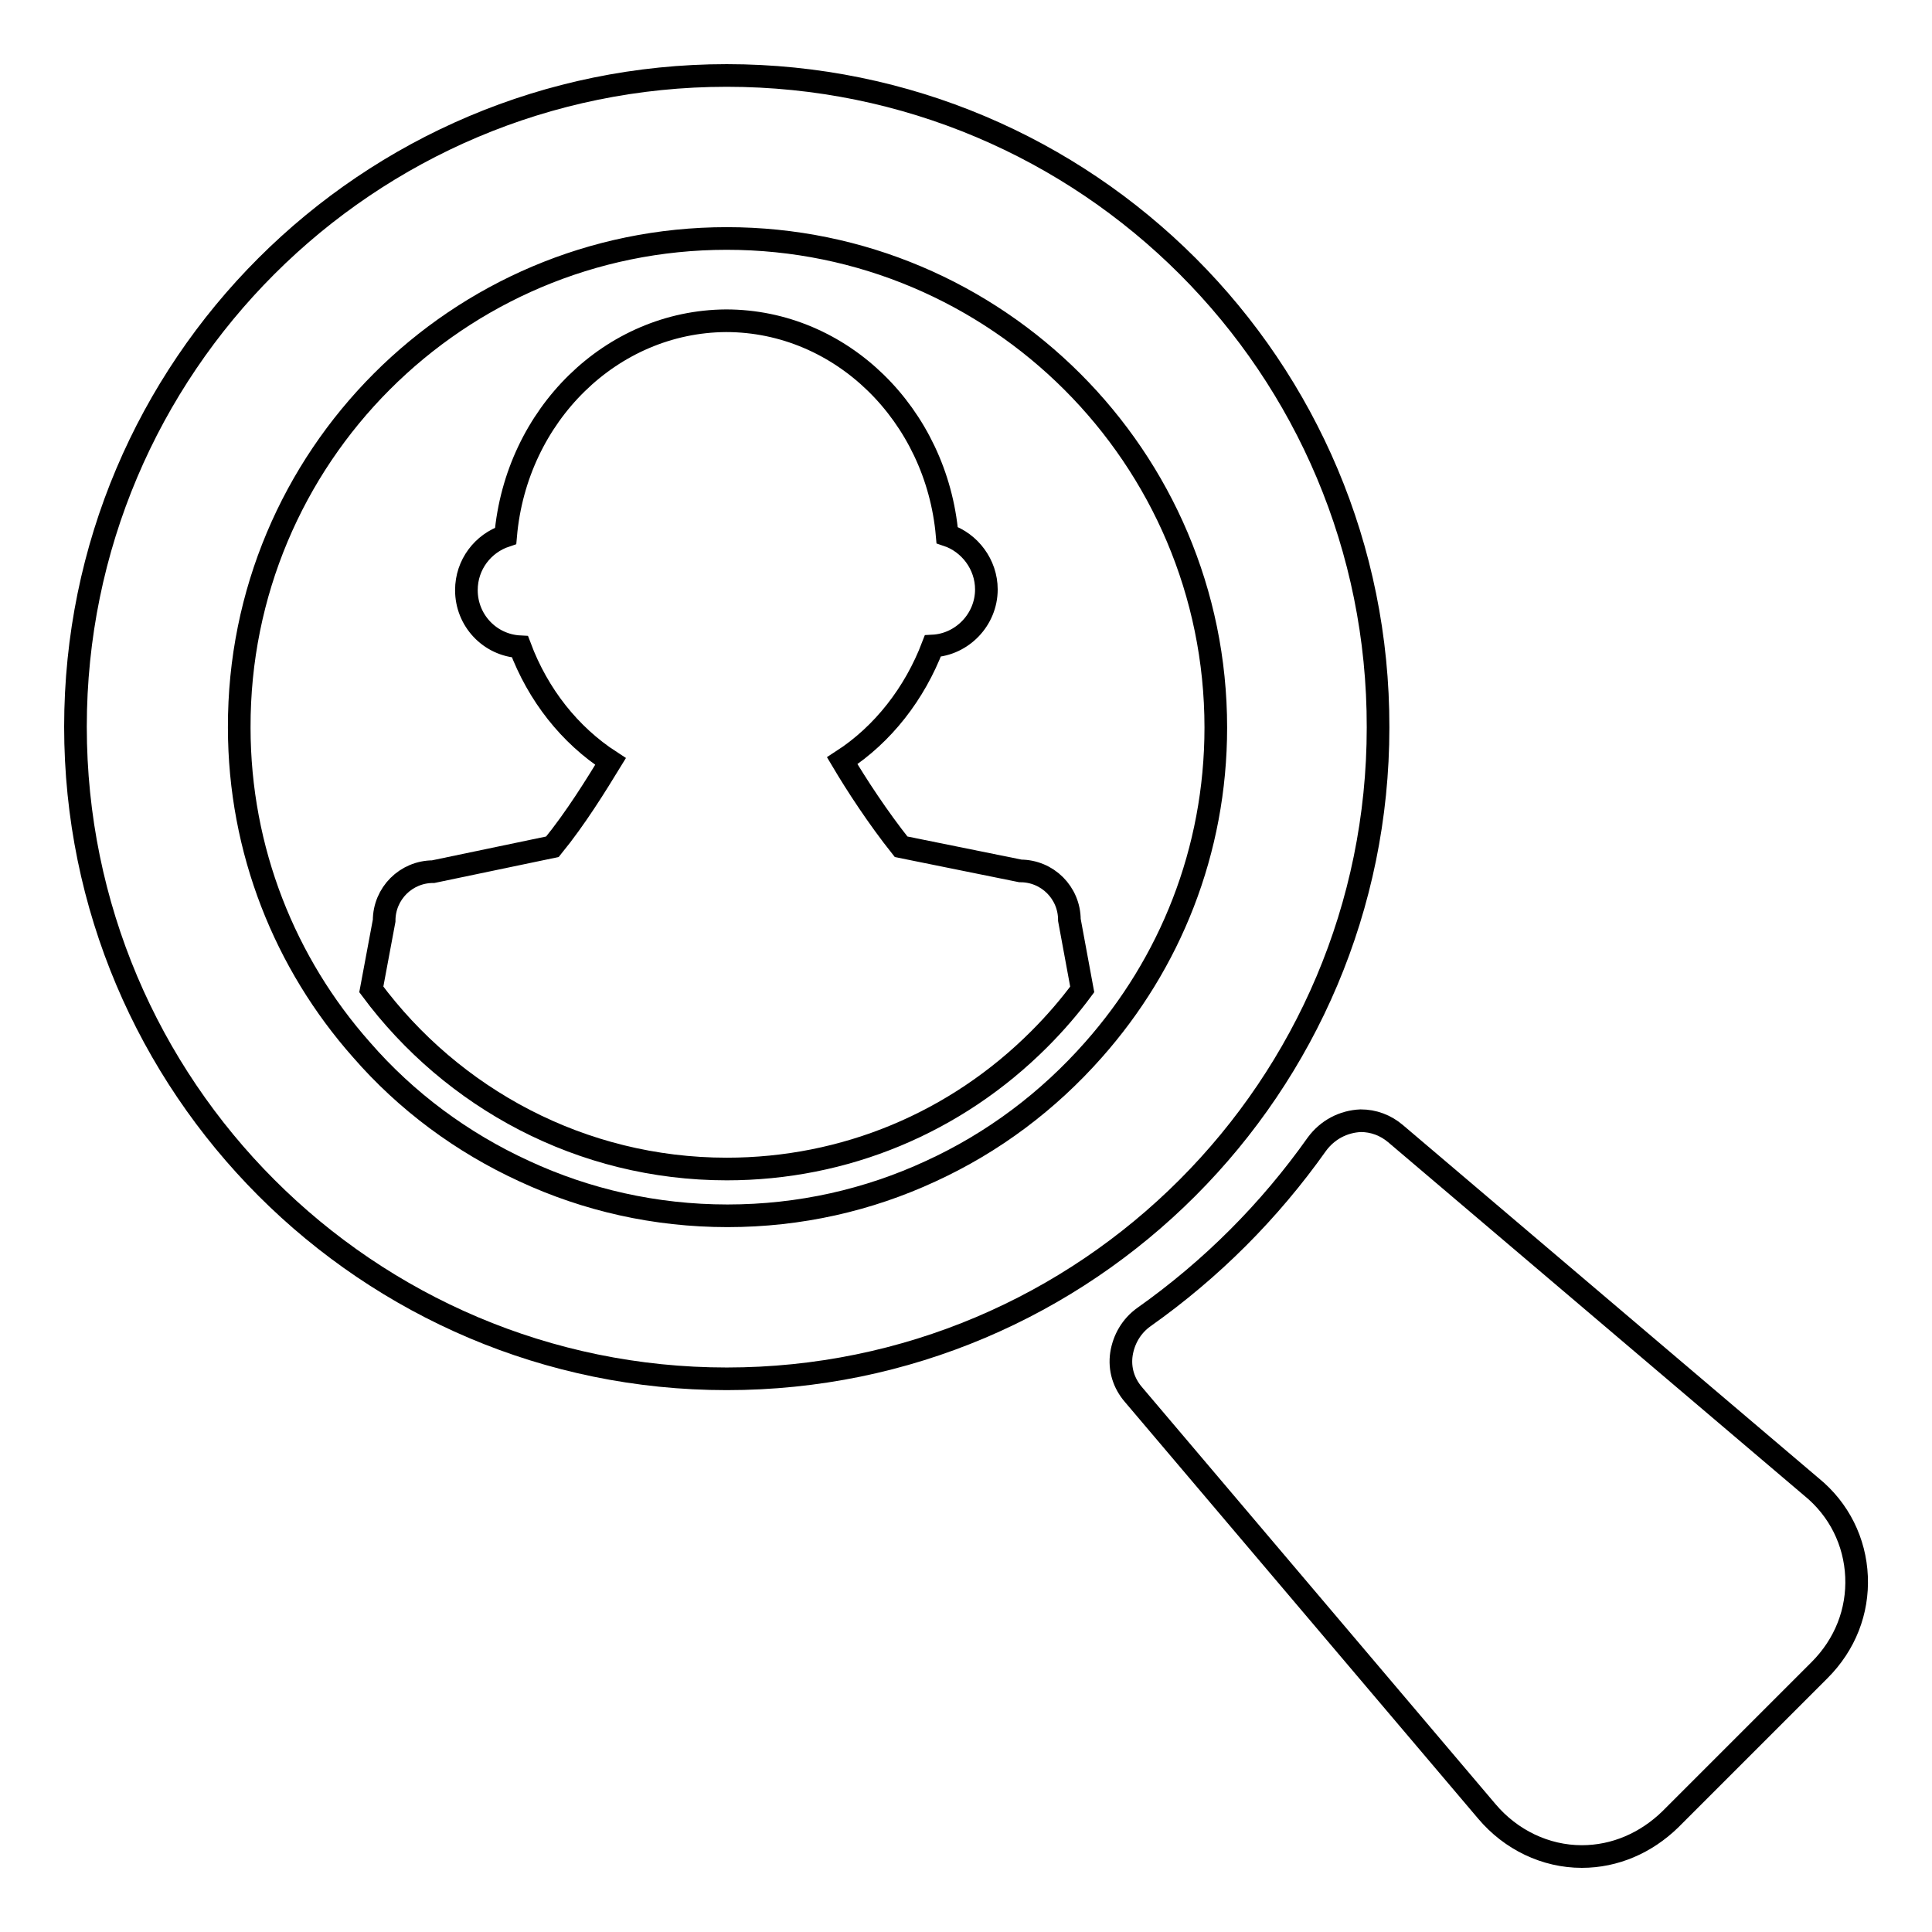 <?xml version="1.0" encoding="utf-8"?>
<!-- Svg Vector Icons : http://www.onlinewebfonts.com/icon -->
<!DOCTYPE svg PUBLIC "-//W3C//DTD SVG 1.1//EN" "http://www.w3.org/Graphics/SVG/1.1/DTD/svg11.dtd">
<svg version="1.1" xmlns="http://www.w3.org/2000/svg" xmlns:xlink="http://www.w3.org/1999/xlink" x="0px" y="0px" viewBox="0 0 256 256" enable-background="new 0 0 256 256" xml:space="preserve">
<g><g><g><g><path stroke-width="3" fill-opacity="0" stroke="#000000"  d="M96.3,154.9c15.6,0,30.3-6.1,41.4-17.2c2.1-2.1,4-4.3,5.7-6.6l-1.7-9.2c0-3.6-2.9-6.5-6.5-6.5l-15.8-3.2c-3.1-3.9-5.9-8.2-7.8-11.4c5.4-3.5,9.6-8.9,12-15.2c3.9-0.2,7.1-3.5,7.1-7.5c0-3.3-2.2-6.2-5.2-7.2c-1.4-15.9-14-28.4-29.3-28.4C81,42.6,68.4,55,67,71c-3,1-5.2,3.8-5.2,7.2c0,4,3.1,7.3,7.1,7.5c2.4,6.4,6.6,11.7,12,15.2c-1.9,3.1-4.6,7.5-7.7,11.3l-15.8,3.3c-3.6,0-6.5,2.9-6.5,6.5l-1.7,9.1C59.9,145.5,77,154.9,96.3,154.9z"/><path stroke-width="3" fill-opacity="0" stroke="#000000"  d="M174.5,151.6c-6.3,8.9-14,16.6-22.9,22.9c-1.7,1.2-2.7,3-3,4.9c-0.3,2,0.3,3.9,1.6,5.4L197,240c3.2,3.8,7.8,6,12.6,6c4.4,0,8.5-1.8,11.7-4.9l19.8-19.8c3.4-3.4,5.1-7.8,4.9-12.4c-0.2-4.6-2.3-8.9-6-11.9l-55.1-46.8c-1.3-1.1-2.9-1.7-4.6-1.7C178,148.6,175.9,149.7,174.5,151.6z"/><path stroke-width="3" fill-opacity="0" stroke="#000000"  d="M96.3,182.7c47.7,0,86.3-38.7,86.3-86.3C182.7,48.6,144,10,96.3,10C48.7,10,10,48.6,10,96.3C10,144,48.7,182.7,96.3,182.7z M96.3,31.6c35.7,0,64.8,29,64.8,64.8c0,16.4-6.1,31.3-16.2,42.7c-6,6.8-13.3,12.3-21.6,16.1c-8.2,3.8-17.3,5.9-26.9,5.9s-18.7-2.1-26.9-5.9c-8.3-3.8-15.7-9.3-21.6-16.1c-10.1-11.4-16.2-26.4-16.2-42.7C31.6,60.6,60.6,31.6,96.3,31.6z"/></g></g><g></g><g></g><g></g><g></g><g></g><g></g><g></g><g></g><g></g><g></g><g></g><g></g><g></g><g></g><g></g></g></g>
</svg>